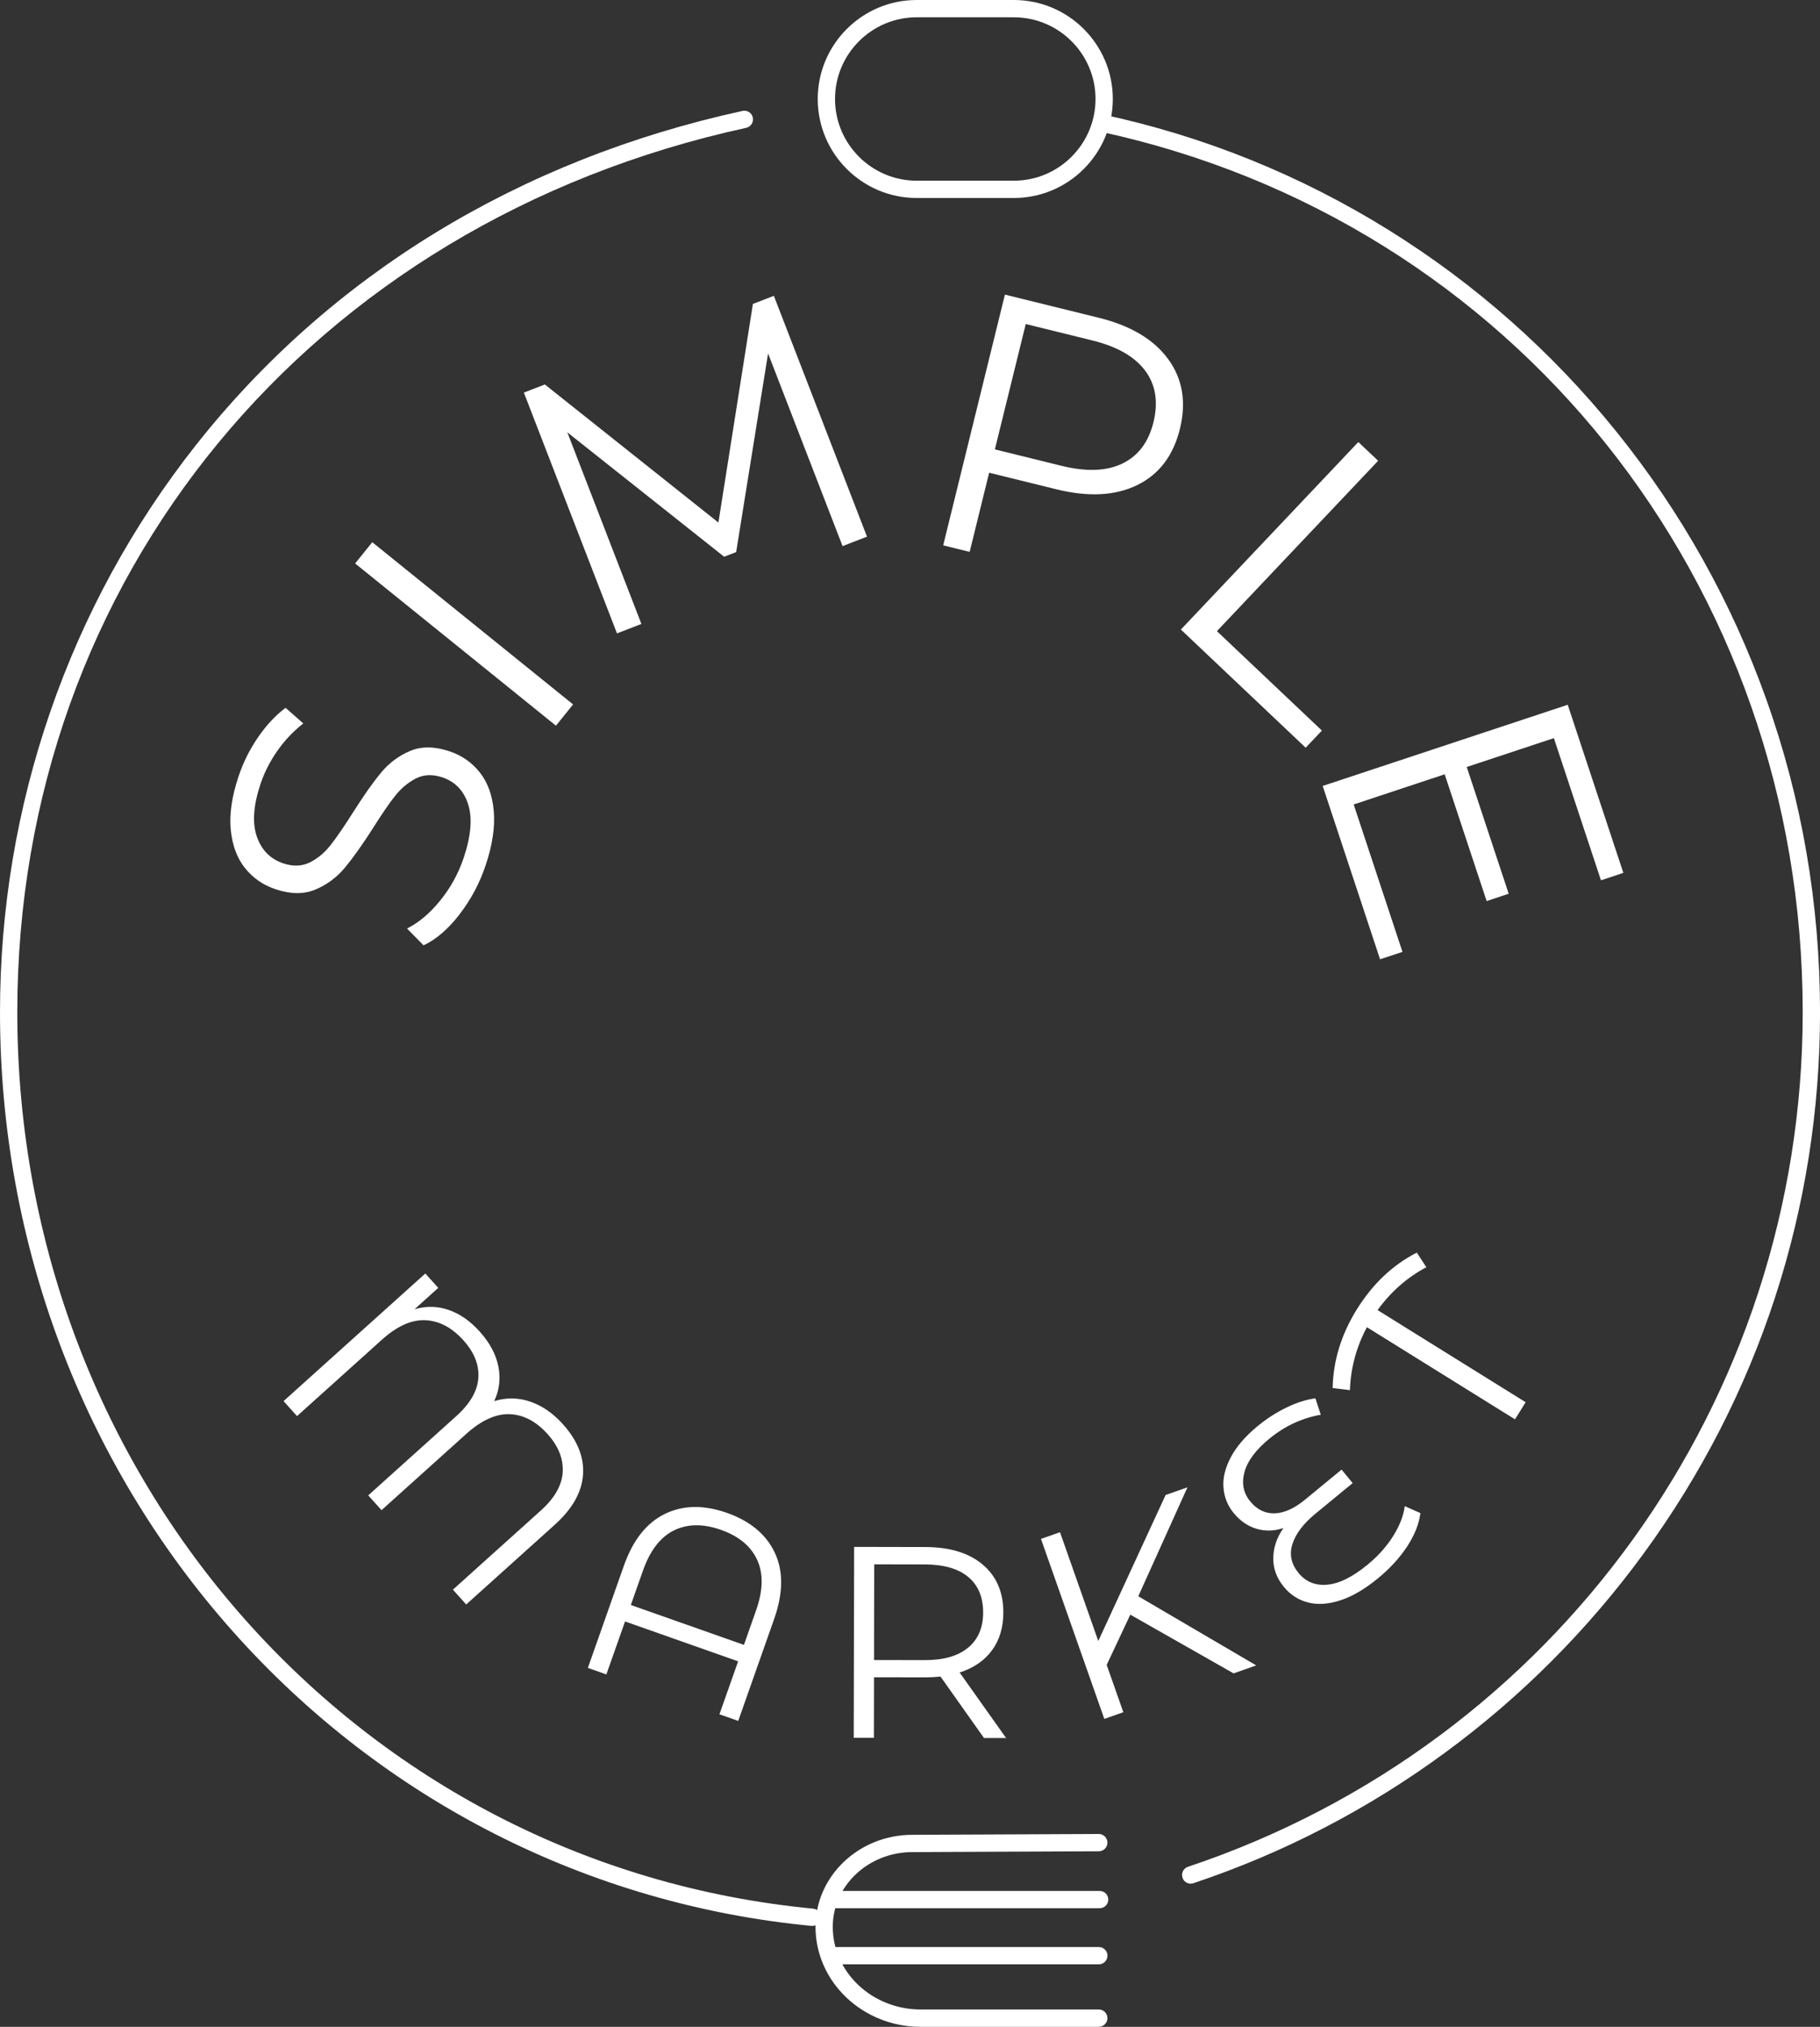 <svg xmlns="http://www.w3.org/2000/svg" id="Capa_1" data-name="Capa 1" viewBox="0 0 600 667.87"><rect x="0" y="0" width="600" height="667.87" fill="#333333" stroke="none"/><defs><style>      .cls-1 {        fill: #fff;      }    </style></defs><path class="cls-1" d="M267.78,634.61c-.09,0-.18,0-.28-.01-73.54-7.03-141.26-41.47-190.68-96.96C27.28,482.02,0,409.55,0,333.56c0-33.84,5.57-67.14,16.55-98.97,11.01-31.92,27.16-61.48,47.99-87.86,44.25-56.02,106.57-94.12,180.25-110.18,1.54-.33,3.06.64,3.39,2.18.34,1.54-.64,3.06-2.18,3.39C102.27,73.45,5.7,190.57,5.7,333.56c0,154.08,112.78,281.06,262.35,295.36,1.57.15,2.71,1.54,2.57,3.11-.14,1.47-1.38,2.58-2.84,2.58"></path><path class="cls-1" d="M392.53,620.69c-1.19,0-2.3-.75-2.7-1.95-.5-1.49.31-3.11,1.8-3.61,121.22-40.52,202.67-153.68,202.67-281.58,0-141.51-95.36-260.86-231.89-290.24-1.54-.33-2.52-1.85-2.19-3.39.33-1.54,1.85-2.52,3.39-2.19,33.49,7.2,65.22,20.04,94.32,38.15,28.5,17.74,53.7,40.04,74.89,66.28,21.32,26.41,37.94,56.03,49.38,88.02,11.82,33.04,17.81,67.82,17.81,103.36,0,64.73-20.15,126.46-58.27,178.53-18.34,25.06-40.34,47.09-65.37,65.47-25.33,18.6-53.23,33.07-82.92,42.99-.3.1-.6.15-.9.15"></path><path class="cls-1" d="M302.2,5.7c-14.84,0-26.92,12.08-26.92,26.92s12.08,26.92,26.92,26.92h32.04c14.84,0,26.92-12.08,26.92-26.92s-12.08-26.92-26.92-26.92h-32.04ZM334.24,65.24h-32.04c-17.99,0-32.62-14.64-32.62-32.62S284.21,0,302.2,0h32.04c17.99,0,32.62,14.63,32.62,32.62s-14.64,32.62-32.62,32.62"></path><path class="cls-1" d="M362.25,667.87h-58.69c-19.14,0-34.71-14.78-34.71-32.96,0-16.72,14.32-30.32,31.91-30.32l61.47-.27h.01c1.57,0,2.84,1.27,2.85,2.84,0,1.58-1.27,2.86-2.84,2.86l-61.48.27c-14.47,0-26.23,11.04-26.23,24.61,0,15.03,13.01,27.25,29.01,27.25h58.69c1.58,0,2.85,1.28,2.85,2.85s-1.28,2.85-2.85,2.85"></path><path class="cls-1" d="M362.52,628.78h-88.59c-1.58,0-2.85-1.28-2.85-2.85s1.28-2.85,2.85-2.85h88.59c1.58,0,2.85,1.28,2.85,2.85s-1.28,2.85-2.85,2.85"></path><path class="cls-1" d="M362.25,647.27h-88.31c-1.58,0-2.85-1.28-2.85-2.85s1.28-2.85,2.85-2.85h88.31c1.58,0,2.85,1.28,2.85,2.85s-1.28,2.85-2.85,2.85"></path><path class="cls-1" d="M151.5,301.3c-3.76,4.85-7.71,8.25-11.87,10.2l-5.45-5.54c3.9-1.94,7.56-5.04,10.98-9.27,3.43-4.24,6-8.93,7.72-14.08,2.42-7.22,2.9-13.08,1.45-17.59-1.44-4.5-4.28-7.45-8.51-8.87-3.23-1.08-6.13-.96-8.71.36-2.57,1.32-4.86,3.23-6.84,5.72-1.99,2.5-4.44,6.08-7.37,10.74-3.56,5.56-6.66,9.9-9.29,13.04-2.63,3.14-5.83,5.51-9.61,7.1-3.78,1.6-8.17,1.57-13.17-.1-4.07-1.36-7.42-3.68-10.05-6.95-2.62-3.27-4.19-7.47-4.7-12.59-.51-5.13.34-10.99,2.55-17.61,1.54-4.61,3.68-8.91,6.43-12.91,2.74-3.99,5.77-7.23,9.08-9.72l5.84,5.15c-3.36,2.64-6.24,5.69-8.64,9.16-2.4,3.47-4.21,7.05-5.45,10.74-2.36,7.07-2.78,12.85-1.24,17.33,1.54,4.49,4.46,7.45,8.76,8.89,3.23,1.08,6.15.96,8.76-.34,2.61-1.31,4.94-3.26,6.96-5.88,2.03-2.61,4.49-6.21,7.39-10.8,3.44-5.43,6.48-9.73,9.12-12.91,2.64-3.17,5.83-5.55,9.56-7.12,3.73-1.57,8.06-1.54,12.97.11,4.08,1.36,7.42,3.7,10.03,7,2.61,3.31,4.14,7.56,4.58,12.75.45,5.19-.44,11.09-2.64,17.7-2,5.99-4.89,11.42-8.64,16.27"></path><rect class="cls-1" x="148.5" y="166.36" width="9" height="85.09" transform="translate(-105.65 196.69) rotate(-51.08)"></rect><polygon class="cls-1" points="255.12 97.48 285.82 176.83 277.77 179.95 253.21 116.46 242.69 181.92 238.73 183.45 187.03 142.46 211.45 205.6 203.4 208.71 172.7 129.36 179.62 126.69 236.84 172.19 248.21 100.15 255.12 97.48"></polygon><path class="cls-1" d="M370.02,152.74c5.21-2.51,8.62-7.04,10.23-13.57,1.65-6.69.75-12.35-2.7-17-3.45-4.65-9.26-7.98-17.44-9.99l-21.95-5.41-10.18,41.31,21.96,5.41c8.18,2.02,14.88,1.77,20.09-.75M385.13,118.35c4.74,6.51,6.02,14.17,3.85,22.98-2.17,8.82-6.86,14.98-14.07,18.51-7.21,3.52-16.09,3.99-26.63,1.39l-22.19-5.46-6.42,26.08-8.73-2.15,20.35-82.62,30.92,7.62c10.54,2.6,18.18,7.15,22.92,13.66"></path><polygon class="cls-1" points="447.8 145.65 454.33 151.83 401.18 207.97 435.79 240.73 430.44 246.38 389.3 207.44 447.8 145.65"></polygon><polygon class="cls-1" points="462.35 313.65 454.97 316.1 436.05 258.98 516.83 232.23 535.17 287.62 527.79 290.07 512.27 243.22 483.54 252.73 497.37 294.5 490.1 296.91 476.27 255.14 446.27 265.08 462.35 313.65"></polygon><path class="cls-1" d="M192.2,485.95c-.39,5.75-3.5,11.24-9.33,16.49l-29.18,26.25-4.38-4.88,29.04-26.13c4.54-4.09,6.92-8.31,7.16-12.66.23-4.36-1.43-8.52-5-12.48-3.76-4.19-7.92-6.37-12.46-6.55-4.55-.17-9.31,1.98-14.3,6.46l-27.97,25.17-4.38-4.88,29.05-26.13c4.54-4.09,6.95-8.27,7.25-12.56.29-4.29-1.34-8.42-4.91-12.38-3.8-4.23-7.99-6.44-12.56-6.65-4.57-.2-9.34,1.94-14.33,6.43l-27.98,25.17-4.44-4.94,46.74-42.05,4.26,4.74-7.81,7.03c3.83-1.11,7.59-1.03,11.28.25,3.68,1.28,7.09,3.65,10.21,7.13,3.28,3.65,5.33,7.47,6.13,11.46.81,3.98.35,7.8-1.37,11.44,4.05-1.23,8.03-1.16,11.94.19,3.91,1.35,7.49,3.83,10.73,7.44,4.8,5.34,7.01,10.89,6.62,16.63"></path><path class="cls-1" d="M245.25,542.01l4-11.35c2.33-6.61,2.45-12.17.36-16.68-2.09-4.52-6.07-7.81-11.95-9.88-5.87-2.07-11.04-2-15.5.2-4.46,2.21-7.86,6.61-10.19,13.22l-4,11.35,37.28,13.14ZM255.43,511.64c2.85,6.05,2.78,13.31-.2,21.79l-11.86,33.63-6.19-2.18,6.16-17.45-37.28-13.14-6.16,17.45-6.1-2.15,11.86-33.63c2.99-8.47,7.49-14.17,13.51-17.1,6.02-2.93,12.84-3.04,20.46-.36,7.68,2.71,12.95,7.09,15.8,13.14"></path><path class="cls-1" d="M319.15,542.94c3.3-2.75,4.96-6.61,4.96-11.58.01-5.09-1.63-9-4.92-11.74-3.29-2.73-8.05-4.1-14.28-4.12l-16.71-.03-.06,31.53,16.71.03c6.23.01,10.99-1.35,14.29-4.1M324.39,572.69l-14.33-20.24c-1.62.17-3.3.26-5.03.26l-16.89-.03-.04,19.94h-6.65s.13-62.9.13-62.9l23.54.05c8.03.02,14.31,1.95,18.86,5.79,4.54,3.84,6.81,9.12,6.79,15.82-.01,4.91-1.26,9.05-3.75,12.43-2.49,3.38-6.04,5.82-10.66,7.3l15.32,21.59h-7.28Z"></path><polygon class="cls-1" points="372.63 532.05 364.84 548.61 370.33 564.2 364.06 566.4 343.18 507.09 349.45 504.88 362.07 540.73 384.27 492.62 391.47 490.09 375.26 525.99 414.14 548.77 406.68 551.4 372.63 532.05"></polygon><path class="cls-1" d="M468.26,498.58c-.43,3.53-1.87,7.17-4.32,10.93-2.45,3.76-5.68,7.29-9.71,10.6-4.26,3.5-8.35,5.9-12.28,7.19-3.93,1.3-7.49,1.55-10.67.75-3.18-.8-5.85-2.51-8.02-5.15-2.4-2.91-3.56-6.1-3.5-9.56.06-3.46,1.18-6.74,3.35-9.84-3.04,1.02-5.99,1.11-8.87.25-2.87-.85-5.38-2.57-7.51-5.16-2.02-2.45-3.15-5.26-3.39-8.43-.25-3.17.57-6.51,2.45-10.03,1.87-3.52,4.82-6.93,8.85-10.24,2.96-2.43,6.11-4.47,9.46-6.09,3.35-1.63,6.53-2.64,9.55-3.03l1.77,5.4c-6.23,1.1-11.89,3.73-16.98,7.92-4.49,3.69-7.22,7.37-8.19,11.04-.97,3.67-.34,6.86,1.91,9.59,2.24,2.73,4.94,4.04,8.07,3.94,3.14-.1,6.46-1.59,9.98-4.49l12.07-9.92,3.65,4.44-12.28,10.1c-3.98,3.27-6.5,6.61-7.58,10.01-1.08,3.41-.39,6.59,2.04,9.54,2.4,2.91,5.56,4.19,9.49,3.83,3.93-.36,8.35-2.56,13.25-6.59,3.42-2.81,6.21-5.92,8.37-9.33s3.46-6.72,3.9-9.95l5.14,2.28Z"></path><path class="cls-1" d="M470.22,417.57c-6.31,3.34-11.67,8.05-16.08,14.12l48.82,30.36-3.51,5.64-48.82-30.36c-3.48,6.51-5.35,13.42-5.6,20.74l-5.7-.69c.19-9.04,2.85-17.69,7.98-25.93,5.22-8.39,11.81-14.63,19.77-18.7l3.14,4.81Z"></path></svg>